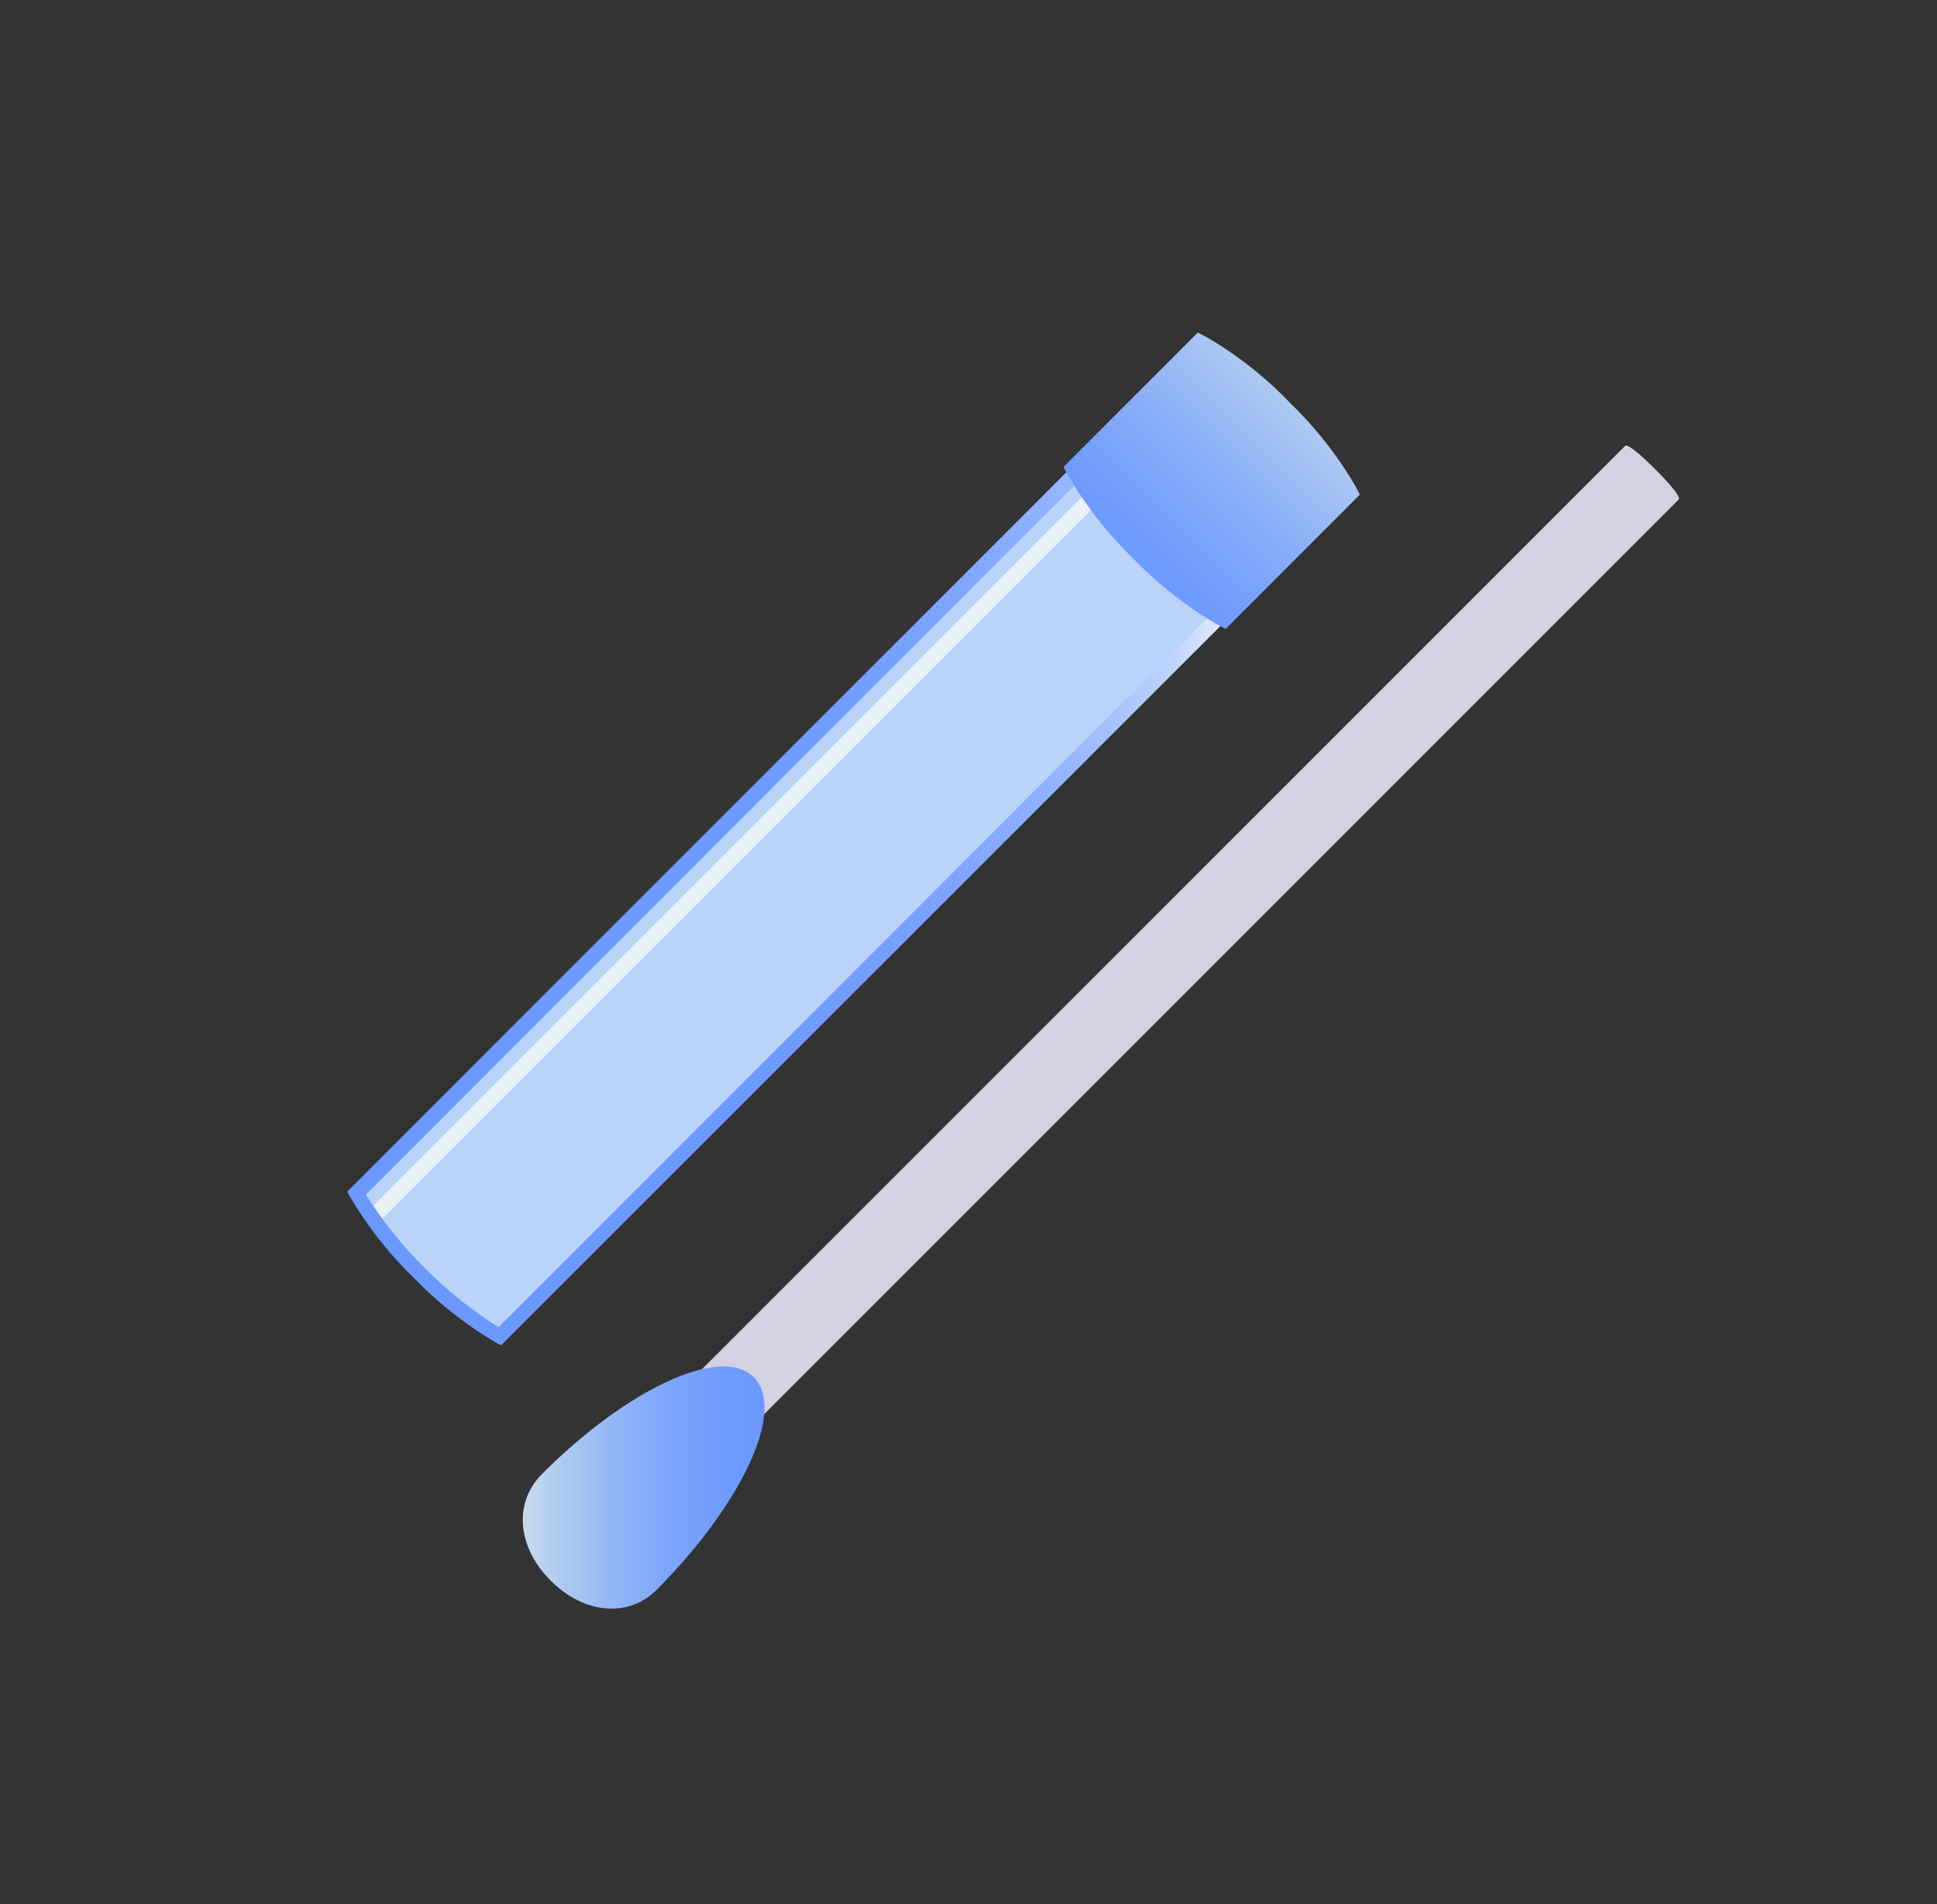 <svg id="Layer_1" data-name="Layer 1" xmlns="http://www.w3.org/2000/svg" xmlns:xlink="http://www.w3.org/1999/xlink" viewBox="0 0 157.3 154.6"><rect x="0" y="0" width="157.3" height="154.6" fill="#333333" stroke="none"/><defs><style>.cls-1{fill:#b9d3f9;}.cls-2{fill:#e9f1f7;}.cls-3{fill:url(#linear-gradient);}.cls-4{fill:url(#linear-gradient-2);}.cls-5{fill:#d3d1e2;}.cls-6{fill:url(#linear-gradient-3);}</style><linearGradient id="linear-gradient" x1="28.2" y1="71.91" x2="102.84" y2="71.91" gradientUnits="userSpaceOnUse"><stop offset="0" stop-color="#6a98ff"/><stop offset="0.42" stop-color="#6c99ff"/><stop offset="0.56" stop-color="#739eff"/><stop offset="0.67" stop-color="#7ea6ff"/><stop offset="0.76" stop-color="#8fb2ff"/><stop offset="0.83" stop-color="#a5c1ff"/><stop offset="0.9" stop-color="#c1d4ff"/><stop offset="0.95" stop-color="#e0eaff"/><stop offset="1" stop-color="#fff"/></linearGradient><linearGradient id="linear-gradient-2" x1="108.01" y1="29.33" x2="91.07" y2="46.43" gradientUnits="userSpaceOnUse"><stop offset="0" stop-color="#c7dceb"/><stop offset="0.23" stop-color="#aac6f1"/><stop offset="0.56" stop-color="#87adf9"/><stop offset="0.82" stop-color="#729efd"/><stop offset="1" stop-color="#6a98ff"/></linearGradient><linearGradient id="linear-gradient-3" x1="42.44" y1="120.78" x2="62.09" y2="120.78" gradientUnits="userSpaceOnUse"><stop offset="0" stop-color="#c7dceb"/><stop offset="0.11" stop-color="#b6cfef"/><stop offset="0.36" stop-color="#95b7f6"/><stop offset="0.59" stop-color="#7da6fb"/><stop offset="0.81" stop-color="#6f9cfe"/><stop offset="1" stop-color="#6a98ff"/></linearGradient></defs><path class="cls-1" d="M40.54,108.53a33,33,0,0,1-6.47-5.17,32.76,32.76,0,0,1-5.16-6.46L87,38.8,98.64,50.43Z"/><path class="cls-2" d="M30.75,99a.61.61,0,0,1-.45-.19.62.62,0,0,1,0-.89L88.23,40a.62.62,0,0,1,.89,0,.63.63,0,0,1,0,.9L31.19,98.82A.59.59,0,0,1,30.75,99Z"/><path class="cls-3" d="M40.69,109.23l-.4-.21a31.54,31.54,0,0,1-6.65-5.23,31.38,31.38,0,0,1-5.23-6.65l-.21-.4.32-.31L90.35,34.59l.86.86L29.71,97a35,35,0,0,0,10.77,10.76L102,46.22l.86.86Z"/><path class="cls-4" d="M110.06,39.45a31.71,31.71,0,0,0-5.32-6.76A31,31,0,0,0,98,27.38L97.27,27,86.37,37.91l.37.71a32.29,32.29,0,0,0,5.32,6.76,31.84,31.84,0,0,0,6.76,5.31l.71.38,10.9-10.91Z"/><path class="cls-5" d="M136.35,40.53s.25-.25-1.93-2.43S132,36.18,132,36.18L45.25,122.93l4.35,4.35Z"/><path class="cls-6" d="M61.21,111.83C58.47,109.1,50.65,113,44,119.7c-2.26,2.26-2.06,5.86.72,8.64s6.38,3,8.63.72C60,122.39,63.94,114.57,61.21,111.83Z"/></svg>